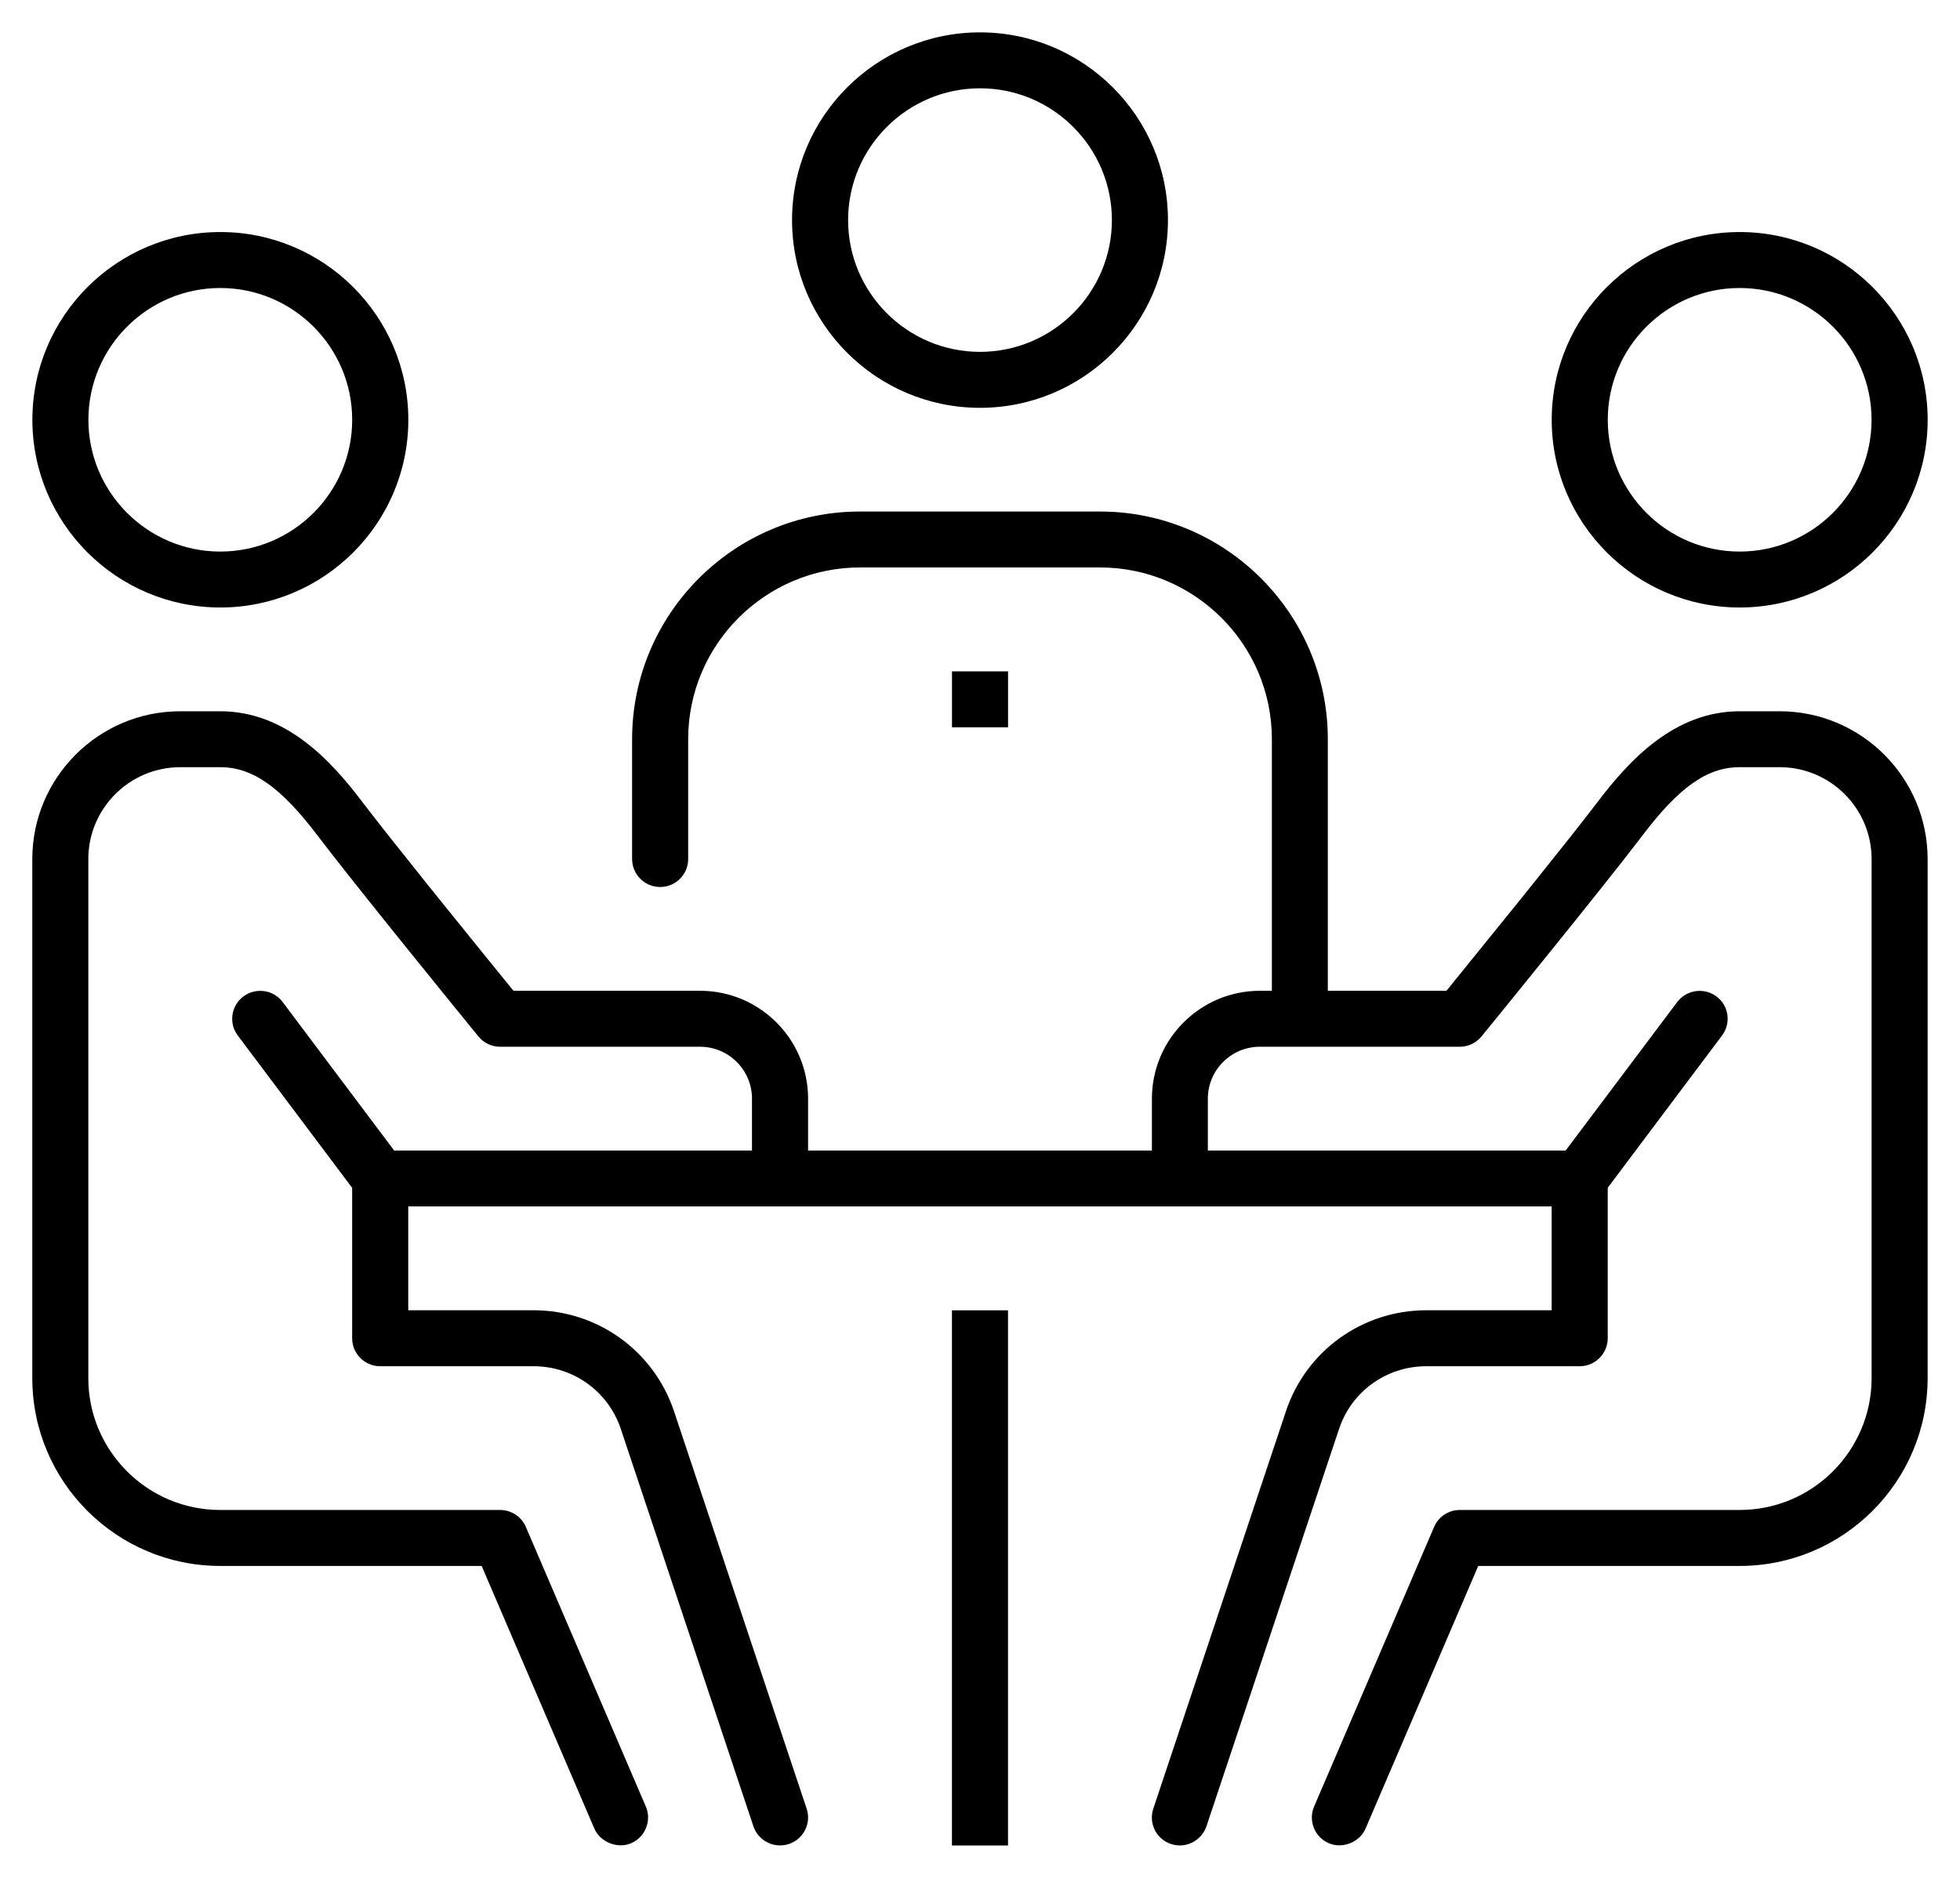 <?xml version="1.0" encoding="UTF-8"?>
<svg id="Lager_1" xmlns="http://www.w3.org/2000/svg" version="1.1" viewBox="0 0 48 46">
  <!-- Generator: Adobe Illustrator 30.0.0, SVG Export Plug-In . SVG Version: 2.1.1 Build 123)  -->
  <path d="M24.687,16.445v1.371h-1.373v-1.371h1.373ZM.793,10.283c0-2.536,2.064-4.599,4.603-4.599s4.604,2.063,4.604,4.599-2.065,4.598-4.604,4.598S.793,12.818.793,10.283ZM2.165,10.283c0,1.78,1.449,3.228,3.23,3.228s3.23-1.448,3.23-3.228-1.449-3.228-3.23-3.228-3.23,1.448-3.23,3.228ZM23.313,45.207h1.373v-13.11h-1.373v13.11ZM43.583,17.423h-.979c-1.593,0-2.699,1.191-3.485,2.229-.335.442-.933,1.195-1.562,1.979l-.473.588c-.629.78-1.23,1.521-1.573,1.943l-.088.108h-2.905v-6.163c0-3.075-2.503-5.577-5.581-5.577h-5.875c-3.078,0-5.582,2.501-5.582,5.577v2.935c0,.378.308.686.687.686s.686-.308.686-.686v-2.935c0-2.319,1.889-4.207,4.21-4.207h5.875c2.321,0,4.21,1.887,4.21,4.207v6.163h-.293c-1.458,0-2.645,1.185-2.645,2.642v1.271h-8.42v-1.271c0-1.457-1.187-2.642-2.645-2.642h-4.57l-.088-.108c-.343-.422-.945-1.163-1.573-1.943l-.473-.588c-.629-.785-1.227-1.538-1.562-1.979-.784-1.039-1.889-2.229-3.485-2.229h-.979c-1.999,0-3.624,1.624-3.624,3.62v12.717c0,2.536,2.064,4.599,4.603,4.599h6.402l2.759,6.433c.146.339.577.501.899.36.35-.15.511-.555.362-.9l-2.938-6.849c-.108-.252-.356-.415-.631-.415h-6.854c-1.781,0-3.23-1.448-3.23-3.228v-12.717c0-1.24,1.01-2.25,2.252-2.25h.979c.792,0,1.485.488,2.391,1.685.372.49,1.041,1.333,1.723,2.182l.315.393c.943,1.171,1.827,2.254,1.893,2.335.131.161.325.253.532.253h4.896c.702,0,1.272.57,1.272,1.271v1.271h-8.763l-2.731-3.638c-.226-.302-.657-.362-.962-.136-.146.109-.241.271-.267.452-.025.18.021.359.13.504l2.801,3.732v3.684c0,.378.308.686.687.686h3.758c.971,0,1.829.618,2.135,1.537l3.247,9.733c.117.349.5.555.87.433.173-.058.313-.179.396-.343s.095-.351.037-.524l-3.247-9.732c-.494-1.48-1.875-2.475-3.438-2.475h-3.071v-2.543s28.002,0,28.002,0v2.543h-3.071c-1.563,0-2.945.994-3.437,2.475l-3.247,9.732c-.059.175-.046.36.036.524s.223.285.396.343c.363.124.752-.084.869-.434l3.247-9.732c.305-.919,1.162-1.537,2.135-1.537h3.758c.379,0,.687-.308.687-.686v-3.686s2.799-3.729,2.799-3.729c.11-.146.156-.325.131-.506-.025-.182-.12-.342-.268-.452-.301-.224-.732-.164-.96.137l-2.732,3.638h-8.763v-1.271c0-.701.572-1.271,1.273-1.271h4.896c.207,0,.401-.093.533-.253.208-.254,3.018-3.704,3.932-4.91.904-1.197,1.597-1.685,2.39-1.685h.979c1.242,0,2.252,1.009,2.252,2.25v12.717c0,1.779-1.449,3.228-3.23,3.228h-6.854c-.275,0-.522.163-.63.415l-2.938,6.848c-.073.169-.075.354-.007.524.067.17.198.304.367.376.327.144.755-.02.899-.359l2.76-6.433h6.402c2.538,0,4.603-2.062,4.603-4.599v-12.717c0-1.996-1.626-3.62-3.624-3.62ZM19.397,5.391c0-2.536,2.064-4.598,4.603-4.598s4.603,2.062,4.603,4.598-2.064,4.599-4.603,4.599-4.603-2.063-4.603-4.599ZM20.77,5.391c0,1.78,1.449,3.228,3.23,3.228s3.23-1.448,3.23-3.228-1.449-3.228-3.23-3.228-3.23,1.448-3.23,3.228ZM38.001,10.283c0-2.536,2.065-4.599,4.604-4.599s4.603,2.063,4.603,4.599-2.064,4.598-4.603,4.598-4.604-2.062-4.604-4.598ZM39.374,10.283c0,1.78,1.449,3.228,3.23,3.228s3.23-1.448,3.23-3.228-1.449-3.228-3.23-3.228-3.23,1.448-3.23,3.228Z"/>
</svg>